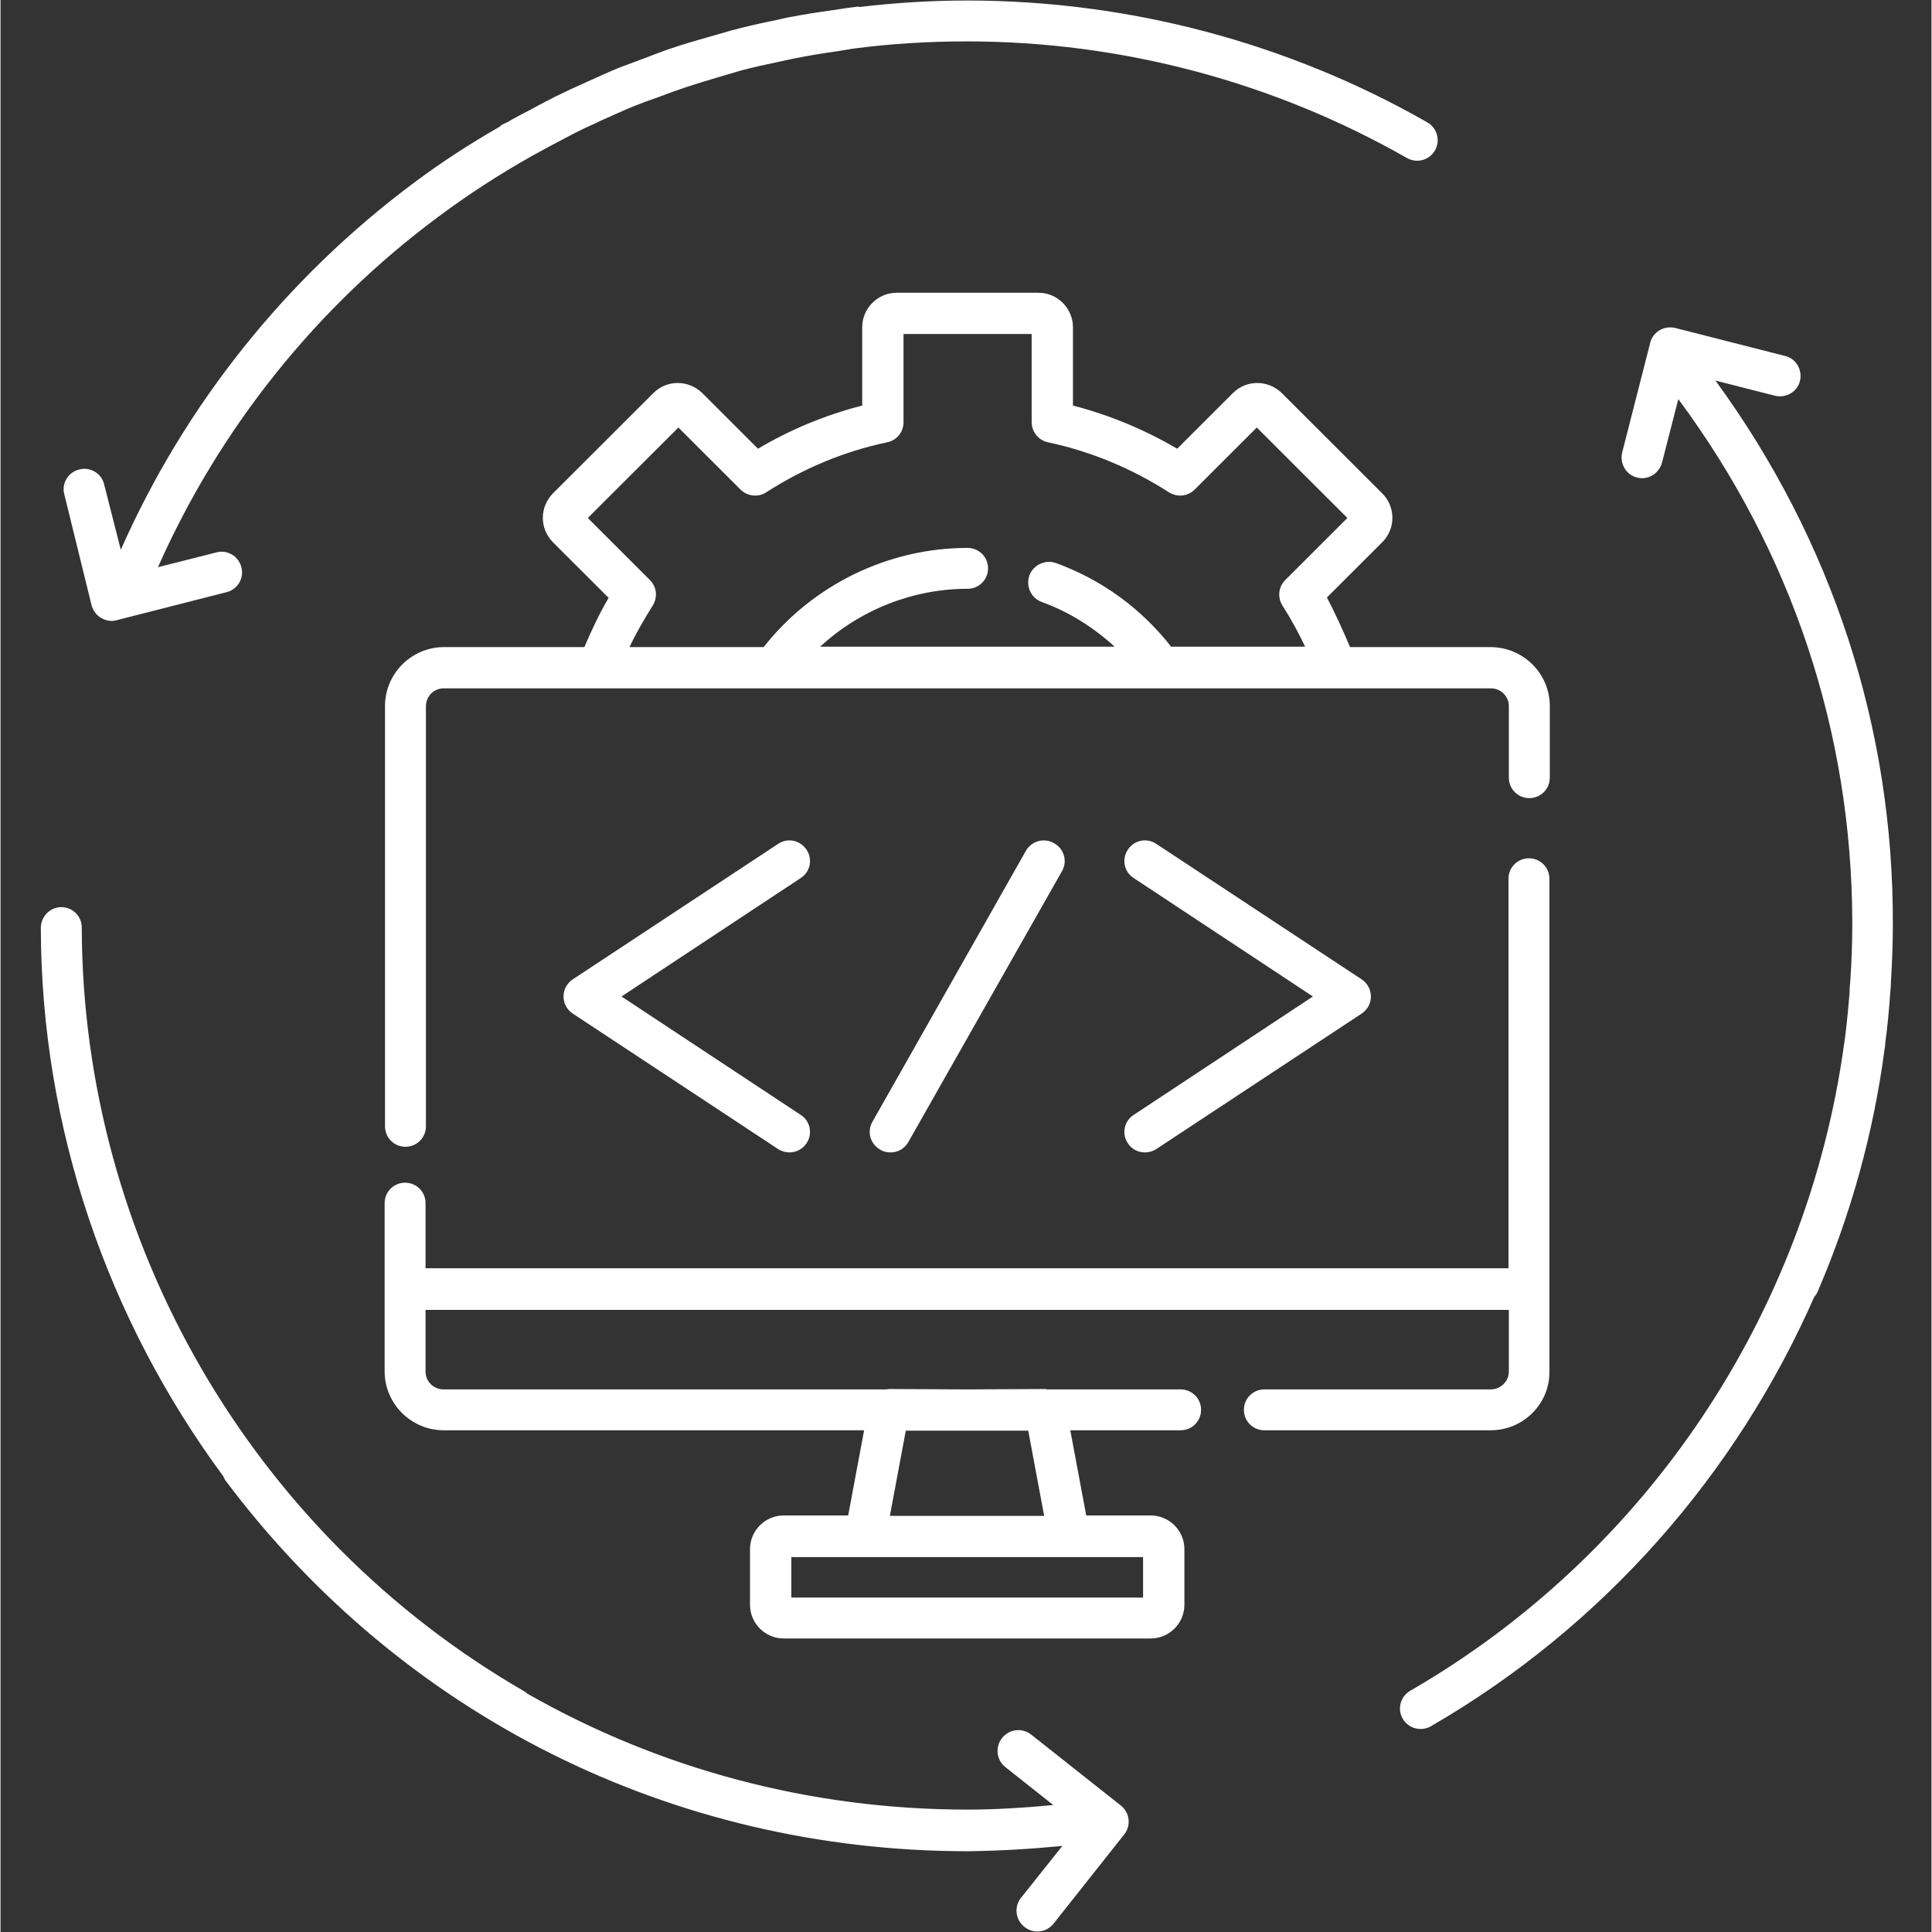 <svg xmlns="http://www.w3.org/2000/svg" xmlns:xlink="http://www.w3.org/1999/xlink" width="300" zoomAndPan="magnify" viewBox="0 0 224.88 225" height="300" preserveAspectRatio="xMidYMid meet" version="1.0"><rect x="0" y="0" width="224.88" height="225" fill="#333333" stroke="none"/><defs><clipPath id="6a1e0e8112"><path d="M 4.637 0.059 L 220.523 0.059 L 220.523 224.938 L 4.637 224.938 Z M 4.637 0.059 " clip-rule="nonzero"/></clipPath></defs><g clip-path="url(#6a1e0e8112)"><path fill="#ffffff" d="M 130.457 210.258 C 131.52 211.098 131.695 212.598 130.855 213.652 L 122.645 224.016 C 122.16 224.633 121.453 224.941 120.746 224.941 C 120.219 224.941 119.688 224.762 119.246 224.41 C 118.188 223.574 118.012 222.074 118.848 221.016 L 123.66 214.977 C 120.039 215.328 116.332 215.551 112.668 215.594 C 78.238 215.594 46.719 199.812 26.148 172.348 C 26.059 172.215 26.016 172.039 25.93 171.906 C 12.465 153.652 4.738 131.391 4.695 108.07 C 4.695 106.746 5.754 105.645 7.078 105.645 C 8.402 105.645 9.461 106.703 9.461 108.023 C 9.551 144.617 29.328 178.738 61.109 197.035 C 61.199 197.078 61.285 197.211 61.375 197.254 C 76.691 205.984 94.219 210.746 112.625 210.746 C 115.98 210.746 119.289 210.523 122.602 210.215 L 117.039 205.809 C 115.98 204.969 115.805 203.469 116.641 202.414 C 117.48 201.355 118.98 201.18 120.039 202.016 Z M 199.719 44.32 L 206.648 46.086 C 207.93 46.395 209.254 45.645 209.562 44.367 C 209.871 43.086 209.121 41.766 207.84 41.457 L 195.039 38.195 C 193.758 37.887 192.434 38.637 192.125 39.914 L 188.859 52.699 C 188.551 53.977 189.301 55.301 190.582 55.609 C 190.758 55.652 190.977 55.695 191.156 55.695 C 192.215 55.695 193.188 54.992 193.496 53.887 L 195.395 46.48 C 208.59 64.25 215.609 85.277 215.656 107.363 L 215.656 107.805 C 215.656 109.922 215.566 112.039 215.434 114.109 C 215.391 114.594 215.344 115.035 215.344 115.52 C 215.211 117.285 215.035 119.047 214.816 120.809 C 214.77 121.117 214.727 121.426 214.684 121.734 C 210.355 152.906 191.859 180.898 164.184 196.902 C 163.035 197.562 162.637 199.02 163.301 200.164 C 163.742 200.914 164.535 201.355 165.375 201.355 C 165.773 201.355 166.215 201.266 166.566 201.047 C 186.695 189.406 202.148 171.684 211.238 151.008 C 211.418 150.832 211.551 150.613 211.637 150.391 C 215.523 141.355 218.125 131.918 219.406 122.266 C 219.449 122 219.496 121.734 219.496 121.473 C 219.758 119.574 219.938 117.637 220.07 115.695 C 220.113 115.254 220.156 114.816 220.156 114.375 C 220.289 112.168 220.379 109.922 220.379 107.672 C 220.465 84.793 213.316 62.926 199.719 44.32 Z M 10.609 70.508 C 10.785 71.125 11.184 71.656 11.715 71.965 C 12.109 72.184 12.508 72.316 12.949 72.316 C 13.125 72.316 13.348 72.273 13.523 72.227 L 26.324 68.965 C 27.605 68.656 28.398 67.336 28.047 66.055 C 27.738 64.777 26.414 63.984 25.133 64.336 L 18.336 66.055 C 25.488 49.922 36.742 35.812 51 25.234 C 54.488 22.633 58.109 20.297 61.859 18.18 C 62.477 17.828 63.098 17.52 63.715 17.164 C 65.082 16.461 66.406 15.711 67.777 15.051 C 68.48 14.695 69.188 14.434 69.852 14.078 C 71.176 13.508 72.453 12.891 73.777 12.359 C 74.66 12.008 75.59 11.656 76.516 11.348 C 77.664 10.906 78.766 10.508 79.957 10.113 C 81.152 9.715 82.344 9.363 83.535 9.008 C 84.418 8.746 85.344 8.48 86.227 8.215 C 87.684 7.82 89.141 7.512 90.598 7.203 C 91.305 7.07 91.965 6.895 92.672 6.762 C 94.262 6.453 95.852 6.188 97.441 5.969 C 98.059 5.879 98.719 5.746 99.336 5.66 C 103.707 5.086 108.078 4.82 112.535 4.82 C 130.547 4.82 148.246 9.539 163.785 18.398 C 164.934 19.062 166.391 18.664 167.055 17.52 C 167.715 16.371 167.316 14.918 166.172 14.254 C 149.969 4.996 131.43 0.059 112.582 0.059 C 108.387 0.059 104.195 0.324 100.09 0.809 C 100 0.809 99.91 0.766 99.824 0.766 C 99.516 0.809 99.16 0.855 98.852 0.898 C 98.145 0.984 97.484 1.117 96.777 1.207 C 95.145 1.426 93.512 1.691 91.879 2 C 91.129 2.133 90.375 2.352 89.625 2.484 C 88.125 2.793 86.625 3.145 85.125 3.543 C 84.152 3.809 83.18 4.117 82.211 4.379 C 80.973 4.734 79.738 5.086 78.547 5.484 C 77.309 5.879 76.117 6.363 74.926 6.805 C 74 7.156 73.027 7.512 72.102 7.863 C 70.688 8.438 69.363 9.055 67.996 9.672 C 67.246 10.023 66.496 10.332 65.789 10.684 C 64.375 11.348 62.965 12.094 61.594 12.844 C 60.891 13.199 60.227 13.551 59.52 13.945 C 59.168 14.168 58.77 14.344 58.418 14.52 C 58.328 14.562 58.242 14.652 58.152 14.742 C 54.711 16.723 51.355 18.883 48.176 21.266 C 33.254 32.375 21.469 47.145 14.008 64.027 L 12.066 56.402 C 11.758 55.121 10.434 54.328 9.152 54.684 C 7.875 54.992 7.078 56.312 7.434 57.59 Z M 157.164 75.359 L 173.496 75.359 C 177.34 75.359 180.43 78.445 180.43 82.234 L 180.43 90.566 C 180.43 91.891 179.367 92.949 178.043 92.949 C 176.719 92.949 175.66 91.891 175.66 90.566 L 175.66 82.234 C 175.66 81.09 174.734 80.164 173.543 80.164 L 51.617 80.164 C 50.473 80.164 49.543 81.09 49.543 82.234 L 49.543 131.172 C 49.543 132.492 48.484 133.551 47.16 133.551 C 45.836 133.551 44.777 132.492 44.777 131.172 L 44.777 82.234 C 44.777 78.445 47.867 75.359 51.664 75.359 L 67.996 75.359 C 68.836 73.375 69.762 71.434 70.82 69.625 L 64.332 63.145 C 62.742 61.516 62.789 59.047 64.332 57.461 L 76.031 45.777 C 77.621 44.191 80.137 44.234 81.727 45.777 L 88.215 52.258 C 92.012 50.008 96.07 48.332 100.352 47.23 L 100.352 38.105 C 100.352 35.902 102.164 34.094 104.371 34.094 L 120.879 34.094 C 123.086 34.094 124.895 35.902 124.895 38.105 L 124.895 47.23 C 129.133 48.332 133.195 50.008 137.035 52.258 L 143.523 45.777 C 145.113 44.191 147.629 44.234 149.219 45.777 L 160.918 57.461 C 162.461 59.004 162.508 61.516 160.961 63.102 L 154.473 69.582 C 155.441 71.434 156.328 73.375 157.164 75.359 Z M 151.957 75.359 C 151.16 73.684 150.277 72.051 149.309 70.551 C 148.691 69.582 148.82 68.348 149.617 67.555 L 156.855 60.324 L 146.305 49.789 L 139.066 57.02 C 138.273 57.812 137.035 57.945 136.066 57.328 C 131.738 54.551 126.973 52.566 121.984 51.508 C 120.879 51.289 120.086 50.273 120.086 49.172 L 120.086 38.898 L 105.164 38.898 L 105.164 49.172 C 105.164 50.316 104.371 51.289 103.266 51.508 C 98.234 52.566 93.512 54.551 89.184 57.328 C 88.258 57.945 86.977 57.812 86.184 57.02 L 78.945 49.789 L 68.395 60.324 L 75.633 67.555 C 76.426 68.348 76.559 69.582 75.941 70.551 C 74.973 72.094 74.043 73.684 73.25 75.359 L 88.875 75.359 C 94.57 68.129 103.355 63.809 112.625 63.809 C 113.949 63.809 115.008 64.867 115.008 66.188 C 115.008 67.512 113.949 68.57 112.625 68.57 C 106.223 68.57 100.09 71.039 95.453 75.312 L 129.754 75.312 C 127.281 73.066 124.453 71.258 121.277 70.113 C 120.039 69.672 119.379 68.305 119.82 67.027 C 120.262 65.793 121.676 65.129 122.91 65.57 C 128.25 67.512 132.844 70.859 136.328 75.312 L 151.957 75.312 Z M 173.543 166.57 L 147.188 166.57 C 145.863 166.57 144.805 165.512 144.805 164.191 C 144.805 162.867 145.863 161.809 147.188 161.809 L 173.543 161.809 C 174.691 161.809 175.66 160.883 175.66 159.738 L 175.66 152.551 L 49.5 152.551 L 49.5 159.738 C 49.5 160.883 50.426 161.809 51.617 161.809 L 103.18 161.809 C 103.266 161.809 103.355 161.766 103.441 161.766 L 112.582 161.809 L 121.676 161.766 C 121.762 161.766 121.852 161.809 121.938 161.809 L 137.434 161.809 C 138.758 161.809 139.816 162.867 139.816 164.191 C 139.816 165.512 138.758 166.57 137.434 166.57 L 124.586 166.57 L 126.441 176.488 L 133.945 176.488 C 136.109 176.488 137.875 178.254 137.875 180.414 L 137.875 186.895 C 137.875 189.055 136.109 190.816 133.945 190.816 L 91.215 190.816 C 89.051 190.816 87.285 189.055 87.285 186.895 L 87.285 180.414 C 87.285 178.254 89.051 176.488 91.215 176.488 L 98.719 176.488 L 100.574 166.57 L 51.617 166.57 C 47.824 166.57 44.734 163.484 44.734 159.695 L 44.734 150.082 C 44.734 150.082 44.734 150.039 44.734 150.039 L 44.734 140.121 C 44.734 138.797 45.793 137.738 47.117 137.738 C 48.441 137.738 49.5 138.797 49.5 140.121 L 49.5 147.703 L 175.617 147.703 L 175.617 102.34 C 175.617 101.016 176.676 99.957 178 99.957 C 179.324 99.957 180.383 101.016 180.383 102.34 L 180.383 150.125 C 180.383 150.125 180.383 150.172 180.383 150.172 L 180.383 159.738 C 180.43 163.484 177.34 166.57 173.543 166.57 Z M 103.574 176.535 L 121.543 176.535 L 119.688 166.613 L 105.43 166.613 Z M 92.098 181.34 L 92.098 186.055 L 133.062 186.055 L 133.062 181.34 Z M 93.863 98.945 C 93.113 97.84 91.656 97.531 90.555 98.281 L 66.629 114.066 C 65.965 114.508 65.566 115.254 65.566 116.051 C 65.566 116.844 65.965 117.594 66.629 118.031 L 90.555 133.816 C 90.949 134.078 91.438 134.211 91.879 134.211 C 92.672 134.211 93.422 133.816 93.863 133.152 C 94.613 132.051 94.305 130.555 93.203 129.848 L 72.32 116.051 L 93.203 102.25 C 94.305 101.543 94.613 100.047 93.863 98.945 Z M 131.297 133.152 C 131.738 133.859 132.531 134.211 133.285 134.211 C 133.727 134.211 134.211 134.078 134.609 133.816 L 158.535 118.031 C 159.195 117.594 159.594 116.844 159.594 116.051 C 159.594 115.254 159.195 114.508 158.535 114.066 L 134.609 98.281 C 133.504 97.531 132.004 97.84 131.297 98.945 C 130.547 100.047 130.855 101.543 131.961 102.25 L 152.84 116.051 L 131.961 129.848 C 130.855 130.555 130.547 132.051 131.297 133.152 Z M 119.422 99.074 L 101.543 130.641 C 100.883 131.789 101.281 133.242 102.473 133.902 C 102.824 134.125 103.266 134.211 103.664 134.211 C 104.504 134.211 105.297 133.77 105.738 132.977 L 123.617 101.457 C 124.277 100.309 123.883 98.855 122.688 98.195 C 121.543 97.531 120.086 97.93 119.422 99.074 Z M 119.422 99.074 " fill-opacity="1" fill-rule="nonzero"/></g></svg>